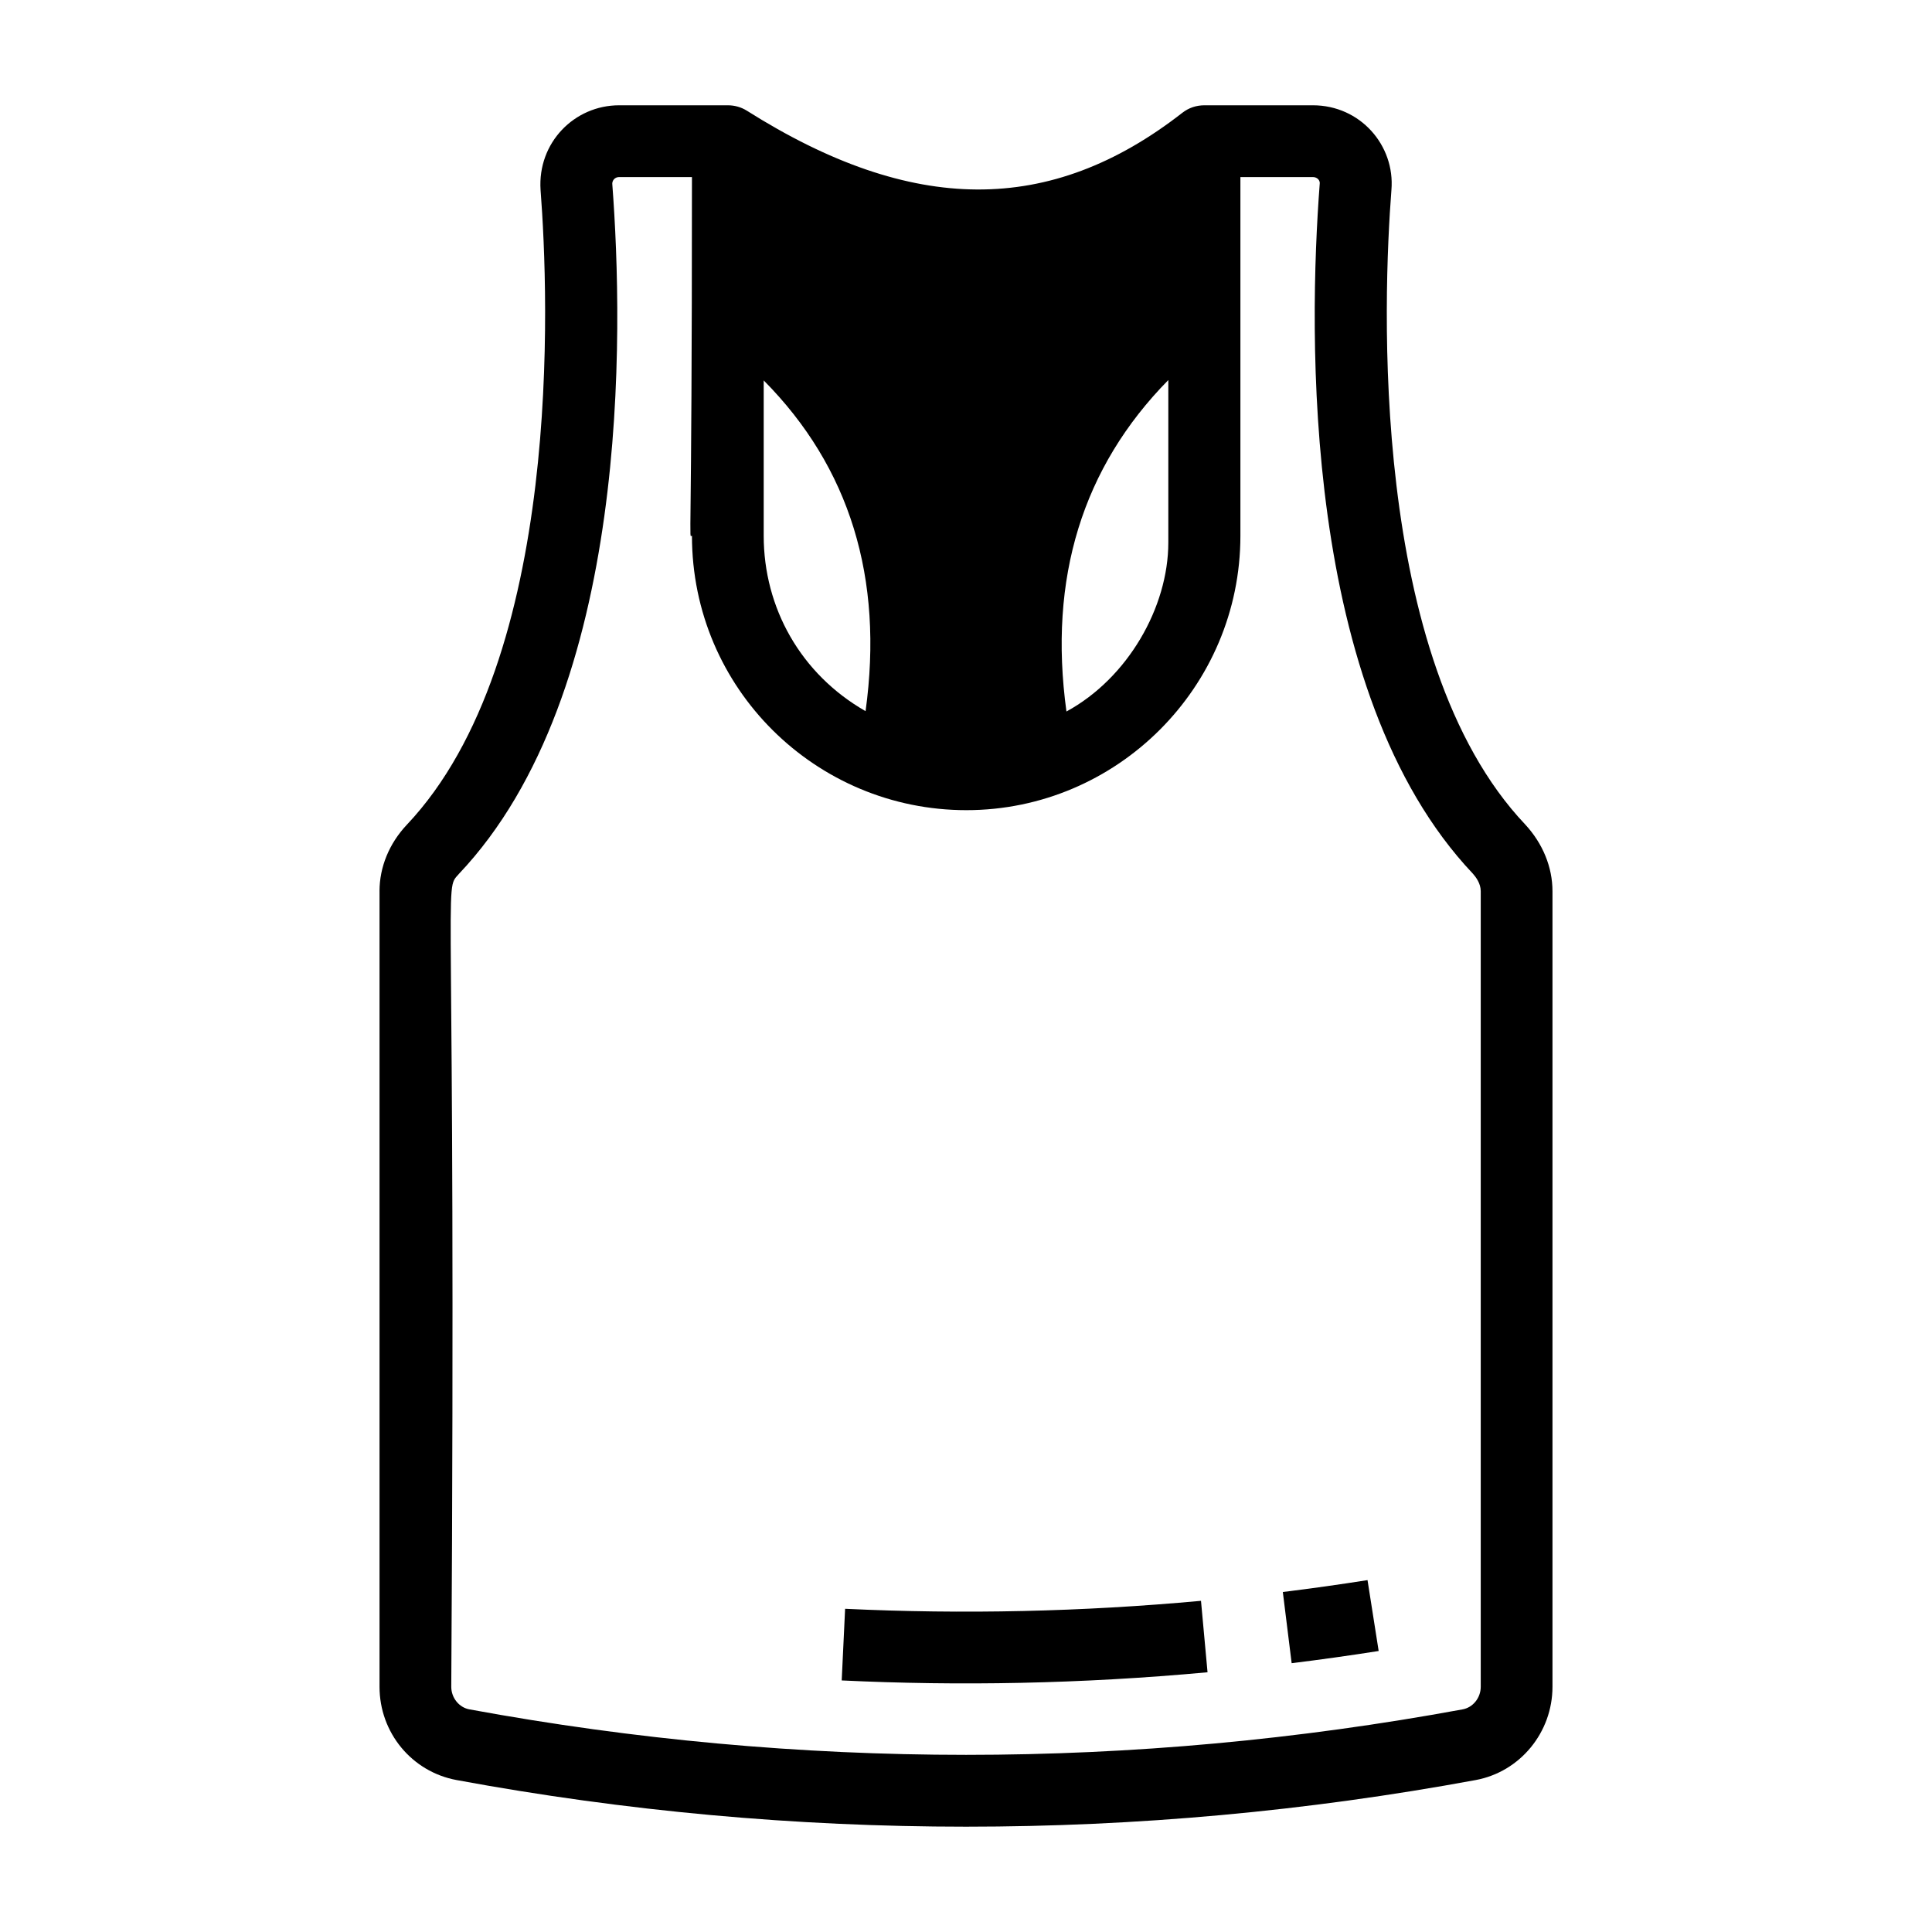 <?xml version="1.0" encoding="UTF-8"?>
<!-- Uploaded to: ICON Repo, www.svgrepo.com, Generator: ICON Repo Mixer Tools -->
<svg fill="#000000" width="800px" height="800px" version="1.1" viewBox="144 144 512 512" xmlns="http://www.w3.org/2000/svg">
 <g>
  <path d="m244.58 380.18v210.84c0 12.168 8.559 22.527 20.438 24.715 44.773 8.27 89.926 12.355 134.98 12.355 45.152 0 90.211-4.086 135.08-12.359 11.789-2.188 20.344-12.645 20.344-24.715v-210.84c0-6.367-2.566-12.641-7.223-17.68-41.543-43.824-37.645-139.83-35.457-168.16 0.984-11.812-8.258-22.434-20.82-22.434h-28.707c-2.188 0-4.184 0.668-5.891 1.996-34.984 27.281-71.586 27.094-115.41-0.57-1.523-0.949-3.234-1.426-5.039-1.426h-28.805c-11.848 0-21.641 9.902-20.816 22.434 2.188 28.328 5.988 124.43-35.457 168.25-4.656 4.941-7.223 11.215-7.223 17.586zm101.81-94.203v-41.16c22.812 23.004 31.844 52.379 26.996 87.645-17.203-9.832-26.996-27.387-26.996-46.484zm80.23 46.578c-4.852-35.363 4.273-64.734 26.996-87.836v43.062c0 17.109-10.719 35.93-26.996 44.773zm-161.03 43.062c45.629-48.098 43.633-143.82 40.684-182.7-0.137-0.957 0.578-1.996 1.805-1.996h19.297c0 101.97-0.949 95.059 0 95.059 0 40.57 32.93 72.719 72.719 72.719 39.941 0 72.625-32.617 72.625-72.719v-95.059h19.203c1.207 0 2 0.938 1.809 1.902-2.949 38.879-4.941 134.6 40.59 182.7 0.758 0.855 2.09 2.566 2.09 4.656v210.84c0 2.945-2.09 5.512-4.848 5.988-87.262 16.062-175.76 16.062-263.12 0-2.758-0.477-4.852-3.043-4.852-5.988 1.371-220.46-2.273-210.52 2-215.4z"/>
  <path d="m464.01 587.17-1.734-18.934c-31.465 2.891-62.902 3.602-94.312 2.109l-0.902 18.988c31.02 1.484 63.262 0.934 96.949-2.164z"/>
  <path d="m509.36 581.53-2.953-18.781c-7.469 1.172-14.953 2.223-22.445 3.148l2.34 18.867c7.691-0.949 15.383-2.031 23.059-3.234z"/>
 </g>
</svg>
